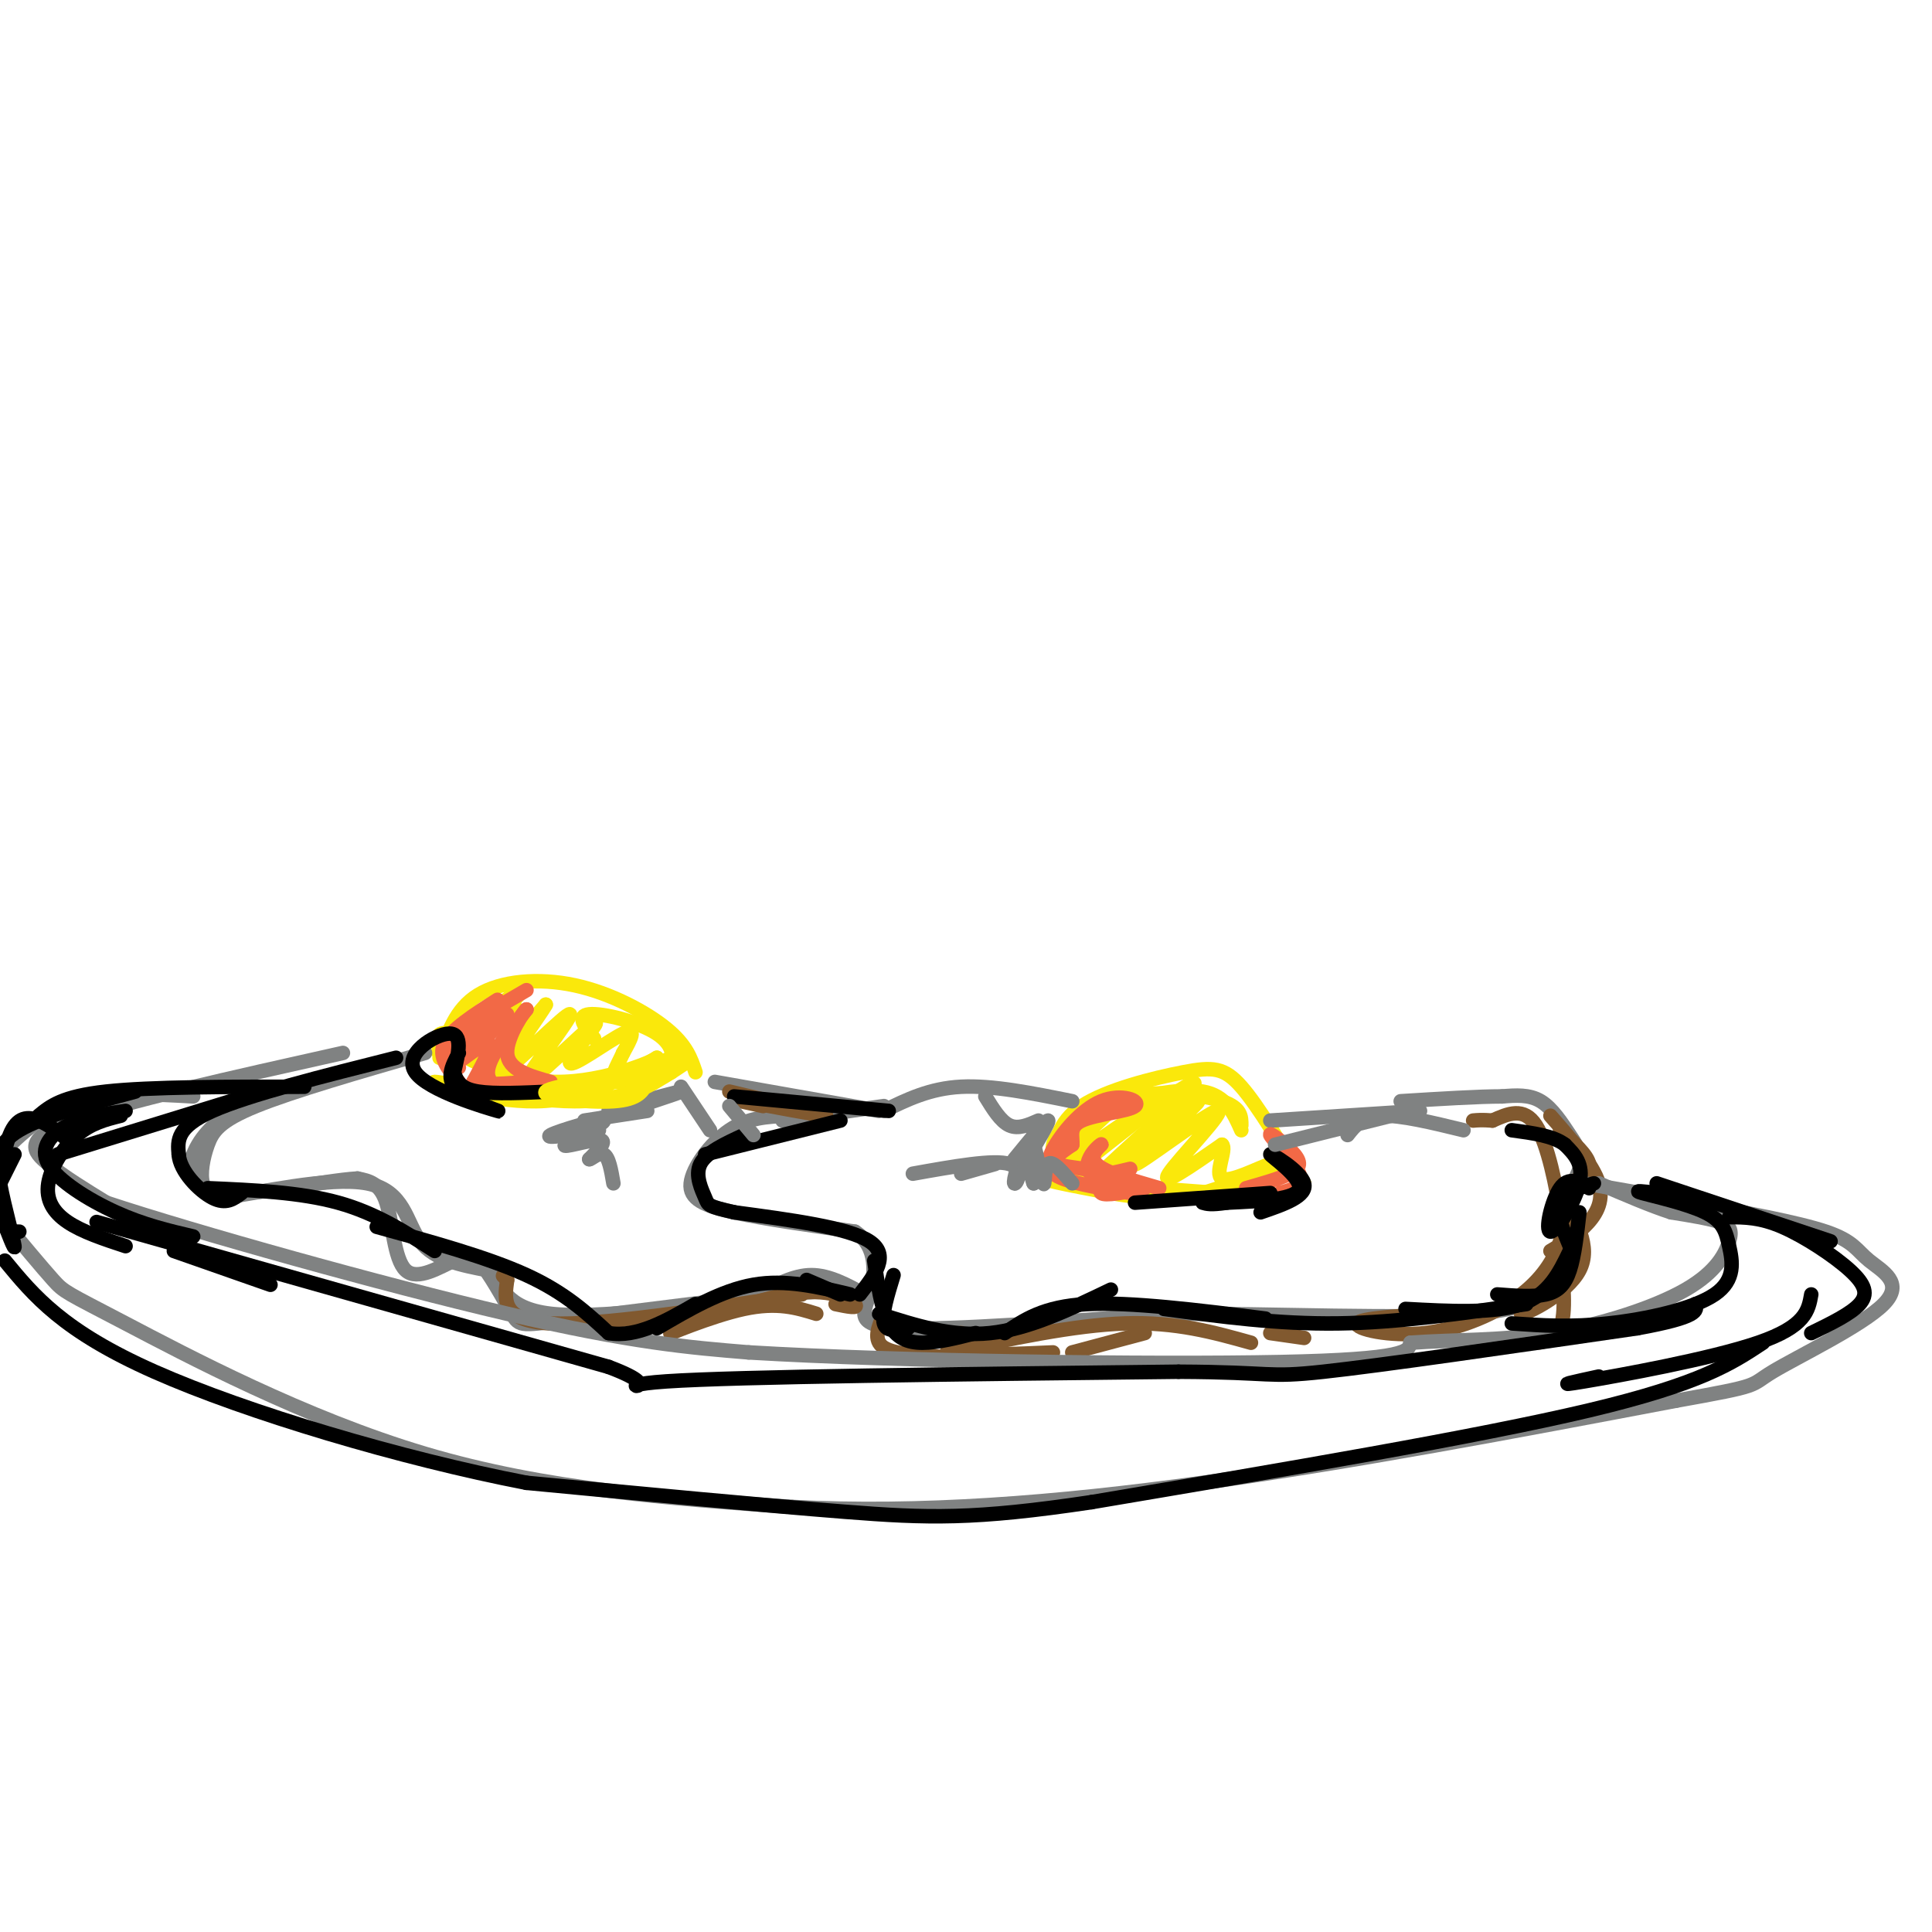<svg viewBox='0 0 400 400' version='1.1' xmlns='http://www.w3.org/2000/svg' xmlns:xlink='http://www.w3.org/1999/xlink'><g fill='none' stroke='rgb(128,130,130)' stroke-width='3' stroke-linecap='round' stroke-linejoin='round'><path d='M163,231c-4.048,0.179 -8.095,0.357 -12,3c-3.905,2.643 -7.667,7.750 -8,11c-0.333,3.250 2.762,4.643 9,6c6.238,1.357 15.619,2.679 25,4'/><path d='M177,255c4.786,3.107 4.250,8.875 3,13c-1.250,4.125 -3.214,6.607 7,7c10.214,0.393 32.607,-1.304 55,-3'/><path d='M242,272c21.726,-0.083 48.542,1.208 63,0c14.458,-1.208 16.560,-4.917 18,-8c1.440,-3.083 2.220,-5.542 3,-8'/><path d='M326,256c-0.472,-1.909 -3.151,-2.680 -3,-5c0.151,-2.320 3.133,-6.189 4,-9c0.867,-2.811 -0.382,-4.565 -2,-7c-1.618,-2.435 -3.605,-5.553 -6,-7c-2.395,-1.447 -5.197,-1.224 -8,-1'/><path d='M311,227c-4.833,0.000 -12.917,0.500 -21,1'/><path d='M162,232c0.000,0.000 21.000,-3.000 21,-3'/></g>
<g fill='none' stroke='rgb(250,232,11)' stroke-width='3' stroke-linecap='round' stroke-linejoin='round'><path d='M218,241c0.440,-4.310 0.881,-8.619 6,-12c5.119,-3.381 14.917,-5.833 21,-7c6.083,-1.167 8.452,-1.048 12,3c3.548,4.048 8.274,12.024 13,20'/><path d='M226,232c-4.549,3.714 -9.097,7.427 -6,5c3.097,-2.427 13.841,-10.996 12,-9c-1.841,1.996 -16.267,14.556 -14,14c2.267,-0.556 21.226,-14.226 23,-15c1.774,-0.774 -13.636,11.350 -17,14c-3.364,2.650 5.318,-4.175 14,-11'/><path d='M238,230c5.476,-3.957 12.165,-8.350 8,-4c-4.165,4.350 -19.183,17.443 -18,17c1.183,-0.443 18.568,-14.423 20,-15c1.432,-0.577 -13.091,12.247 -13,13c0.091,0.753 14.794,-10.567 17,-11c2.206,-0.433 -8.084,10.019 -10,13c-1.916,2.981 4.542,-1.510 11,-6'/><path d='M253,237c1.095,0.871 -1.666,6.048 0,7c1.666,0.952 7.759,-2.322 10,-3c2.241,-0.678 0.632,1.241 0,3c-0.632,1.759 -0.285,3.358 -10,3c-9.715,-0.358 -29.490,-2.674 -35,-3c-5.510,-0.326 3.245,1.337 12,3'/><path d='M230,247c5.180,0.926 12.131,1.740 19,0c6.869,-1.740 13.656,-6.033 14,-6c0.344,0.033 -5.753,4.394 -13,6c-7.247,1.606 -15.642,0.459 -22,-1c-6.358,-1.459 -10.679,-3.229 -15,-5'/><path d='M220,243c-1.577,-2.476 -3.155,-4.952 -1,-8c2.155,-3.048 8.042,-6.667 15,-8c6.958,-1.333 14.988,-0.381 19,1c4.012,1.381 4.006,3.190 4,5'/><path d='M257,234c-1.583,-3.583 -3.167,-7.167 -8,-8c-4.833,-0.833 -12.917,1.083 -21,3'/><path d='M91,219c1.649,-5.054 3.298,-10.107 8,-13c4.702,-2.893 12.458,-3.625 20,-2c7.542,1.625 14.869,5.607 19,9c4.131,3.393 5.065,6.196 6,9'/><path d='M98,210c-4.858,4.855 -9.715,9.709 -6,7c3.715,-2.709 16.004,-12.983 16,-12c-0.004,0.983 -12.300,13.222 -13,14c-0.700,0.778 10.196,-9.906 12,-10c1.804,-0.094 -5.485,10.402 -6,12c-0.515,1.598 5.742,-5.701 12,-13'/><path d='M113,208c-0.961,1.892 -9.364,13.123 -8,13c1.364,-0.123 12.494,-11.600 13,-11c0.506,0.600 -9.613,13.277 -9,14c0.613,0.723 11.958,-10.507 14,-12c2.042,-1.493 -5.220,6.752 -5,8c0.220,1.248 7.920,-4.501 11,-6c3.080,-1.499 1.540,1.250 0,4'/><path d='M129,218c-1.024,2.381 -3.583,6.333 -1,6c2.583,-0.333 10.310,-4.952 13,-6c2.690,-1.048 0.345,1.476 -2,4'/><path d='M142,220c-5.964,4.006 -11.929,8.012 -23,8c-11.071,-0.012 -27.250,-4.042 -29,-4c-1.750,0.042 10.929,4.155 21,4c10.071,-0.155 17.536,-4.577 25,-9'/><path d='M136,219c0.536,0.190 -10.625,5.167 -21,5c-10.375,-0.167 -19.964,-5.476 -23,-8c-3.036,-2.524 0.482,-2.262 4,-2'/></g>
<g fill='none' stroke='rgb(128,130,130)' stroke-width='3' stroke-linecap='round' stroke-linejoin='round'><path d='M88,218c-13.714,3.964 -27.429,7.929 -35,11c-7.571,3.071 -9.000,5.250 -10,8c-1.000,2.750 -1.571,6.071 -1,8c0.571,1.929 2.286,2.464 4,3'/><path d='M46,248c6.917,-0.857 22.208,-4.500 30,-3c7.792,1.500 8.083,8.143 11,12c2.917,3.857 8.458,4.929 14,6'/><path d='M101,263c2.978,3.111 3.422,7.889 13,9c9.578,1.111 28.289,-1.444 47,-4'/><path d='M161,268c9.167,-1.000 8.583,-1.500 8,-2'/><path d='M183,230c4.750,-2.333 9.500,-4.667 16,-5c6.500,-0.333 14.750,1.333 23,3'/><path d='M294,230c0.000,0.000 -31.000,2.000 -31,2'/><path d='M148,224c0.000,0.000 34.000,6.000 34,6'/><path d='M176,267c0.000,0.000 -16.000,1.000 -16,1'/><path d='M157,268c3.667,-2.000 7.333,-4.000 11,-4c3.667,0.000 7.333,2.000 11,4'/><path d='M175,266c0.000,0.000 -56.000,7.000 -56,7'/><path d='M119,273c-11.250,1.512 -11.375,1.792 -13,-1c-1.625,-2.792 -4.750,-8.655 -7,-11c-2.250,-2.345 -3.625,-1.173 -5,0'/><path d='M94,261c-2.869,1.226 -7.542,4.292 -10,2c-2.458,-2.292 -2.702,-9.940 -4,-14c-1.298,-4.060 -3.649,-4.530 -6,-5'/><path d='M74,244c-7.131,0.393 -21.958,3.875 -29,3c-7.042,-0.875 -6.298,-6.107 -4,-10c2.298,-3.893 6.149,-6.446 10,-9'/><path d='M51,228c3.333,-2.000 6.667,-2.500 10,-3'/></g>
<g fill='none' stroke='rgb(242,105,70)' stroke-width='3' stroke-linecap='round' stroke-linejoin='round'><path d='M95,224c-2.167,-2.583 -4.333,-5.167 -3,-8c1.333,-2.833 6.167,-5.917 11,-9'/><path d='M95,221c-1.667,-1.667 -3.333,-3.333 -1,-6c2.333,-2.667 8.667,-6.333 15,-10'/><path d='M105,210c-6.069,3.917 -12.137,7.834 -11,7c1.137,-0.834 9.480,-6.419 10,-6c0.520,0.419 -6.783,6.844 -8,8c-1.217,1.156 3.652,-2.955 5,-3c1.348,-0.045 -0.826,3.978 -3,8'/><path d='M98,224c2.525,1.094 10.337,-0.171 13,0c2.663,0.171 0.179,1.777 -3,2c-3.179,0.223 -7.051,-0.936 -7,-4c0.051,-3.064 4.026,-8.032 8,-13'/><path d='M109,209c-0.044,-0.289 -4.156,5.489 -4,9c0.156,3.511 4.578,4.756 9,6'/><path d='M237,246c-4.089,0.839 -8.179,1.679 -9,1c-0.821,-0.679 1.625,-2.875 0,-4c-1.625,-1.125 -7.321,-1.179 -9,-2c-1.679,-0.821 0.661,-2.411 3,-4'/><path d='M222,237c0.178,-1.623 -0.876,-3.680 2,-5c2.876,-1.320 9.682,-1.903 11,-3c1.318,-1.097 -2.853,-2.706 -7,-1c-4.147,1.706 -8.270,6.729 -10,10c-1.730,3.271 -1.066,4.792 2,6c3.066,1.208 8.533,2.104 14,3'/><path d='M234,242c-3.292,0.791 -6.584,1.582 -8,1c-1.416,-0.582 -0.957,-2.537 0,-4c0.957,-1.463 2.411,-2.432 2,-2c-0.411,0.432 -2.689,2.266 -1,4c1.689,1.734 7.344,3.367 13,5'/><path d='M235,247c-3.083,-0.667 -6.167,-1.333 -7,-2c-0.833,-0.667 0.583,-1.333 2,-2'/><path d='M265,247c2.515,-0.691 5.030,-1.381 4,-4c-1.030,-2.619 -5.606,-7.166 -6,-8c-0.394,-0.834 3.394,2.045 5,4c1.606,1.955 1.030,2.987 -1,4c-2.030,1.013 -5.515,2.006 -9,3'/></g>
<g fill='none' stroke='rgb(129,89,47)' stroke-width='3' stroke-linecap='round' stroke-linejoin='round'><path d='M183,272c-1.167,2.750 -2.333,5.500 0,7c2.333,1.500 8.167,1.750 14,2'/><path d='M199,276c-1.083,1.667 -2.167,3.333 1,4c3.167,0.667 10.583,0.333 18,0'/><path d='M222,280c0.000,0.000 15.000,-4.000 15,-4'/><path d='M196,280c13.250,-2.833 26.500,-5.667 37,-6c10.500,-0.333 18.250,1.833 26,4'/><path d='M263,276c0.000,0.000 7.000,1.000 7,1'/><path d='M324,255c0.863,2.726 1.726,5.452 -1,9c-2.726,3.548 -9.042,7.917 -8,8c1.042,0.083 9.440,-4.119 12,-9c2.560,-4.881 -0.720,-10.440 -4,-16'/><path d='M325,245c2.167,-1.083 4.333,-2.167 4,-4c-0.333,-1.833 -3.167,-4.417 -6,-7'/><path d='M321,231c4.400,5.022 8.800,10.044 10,14c1.200,3.956 -0.800,6.844 -3,9c-2.200,2.156 -4.600,3.578 -7,5'/><path d='M323,259c0.667,6.417 1.333,12.833 0,16c-1.333,3.167 -4.667,3.083 -8,3'/><path d='M298,272c-8.228,0.455 -16.456,0.909 -17,2c-0.544,1.091 6.596,2.818 14,2c7.404,-0.818 15.070,-4.182 20,-8c4.930,-3.818 7.123,-8.091 8,-11c0.877,-2.909 0.439,-4.455 0,-6'/><path d='M323,251c-0.711,-4.889 -2.489,-14.111 -5,-18c-2.511,-3.889 -5.756,-2.444 -9,-1'/><path d='M309,232c-2.167,-0.167 -3.083,-0.083 -4,0'/><path d='M151,226c10.422,2.467 20.844,4.933 20,5c-0.844,0.067 -12.956,-2.267 -17,-3c-4.044,-0.733 -0.022,0.133 4,1'/><path d='M169,272c-4.032,-1.247 -8.064,-2.494 -15,-1c-6.936,1.494 -16.777,5.730 -15,5c1.777,-0.730 15.171,-6.427 24,-8c8.829,-1.573 13.094,0.979 14,2c0.906,1.021 -1.547,0.510 -4,0'/><path d='M166,268c-20.917,3.250 -41.833,6.500 -52,6c-10.167,-0.500 -9.583,-4.750 -9,-9'/><path d='M105,265c-1.500,-1.500 -0.750,-0.750 0,0'/></g>
<g fill='none' stroke='rgb(128,130,130)' stroke-width='3' stroke-linecap='round' stroke-linejoin='round'><path d='M71,218c-22.822,5.089 -45.644,10.178 -56,14c-10.356,3.822 -8.244,6.378 -5,9c3.244,2.622 7.622,5.311 12,8'/><path d='M22,249c18.089,6.000 57.311,17.000 83,23c25.689,6.000 37.844,7.000 50,8'/><path d='M155,280c31.022,1.867 83.578,2.533 110,2c26.422,-0.533 26.711,-2.267 27,-4'/><path d='M292,278c9.192,-0.673 18.673,-0.354 29,-2c10.327,-1.646 21.500,-5.256 28,-9c6.500,-3.744 8.327,-7.624 9,-10c0.673,-2.376 0.192,-3.250 -2,-4c-2.192,-0.750 -6.096,-1.375 -10,-2'/><path d='M346,251c-4.167,-1.333 -9.583,-3.667 -15,-6'/><path d='M0,252c4.345,5.214 8.690,10.429 11,13c2.310,2.571 2.583,2.500 15,9c12.417,6.500 36.976,19.571 62,27c25.024,7.429 50.512,9.214 76,11'/><path d='M164,312c26.356,1.356 54.244,-0.756 85,-5c30.756,-4.244 64.378,-10.622 98,-17'/><path d='M347,290c18.261,-3.265 14.912,-2.927 20,-6c5.088,-3.073 18.611,-9.556 23,-14c4.389,-4.444 -0.357,-6.850 -3,-9c-2.643,-2.150 -3.184,-4.043 -9,-6c-5.816,-1.957 -16.908,-3.979 -28,-6'/><path d='M350,249c-8.333,-1.667 -15.167,-2.833 -22,-4'/><path d='M0,245c0.000,0.000 -2.000,0.000 -2,0'/><path d='M0,239c4.667,-4.500 9.333,-9.000 16,-11c6.667,-2.000 15.333,-1.500 24,-1'/></g>
<g fill='none' stroke='rgb(0,0,0)' stroke-width='3' stroke-linecap='round' stroke-linejoin='round'><path d='M82,219c-15.250,3.833 -30.500,7.667 -38,11c-7.500,3.333 -7.250,6.167 -7,9'/><path d='M37,239c0.200,3.444 4.200,7.556 7,9c2.800,1.444 4.400,0.222 6,-1'/><path d='M43,246c9.583,0.417 19.167,0.833 27,3c7.833,2.167 13.917,6.083 20,10'/><path d='M78,254c11.500,3.167 23.000,6.333 31,10c8.000,3.667 12.500,7.833 17,12'/><path d='M126,276c5.833,1.000 11.917,-2.500 18,-6'/><path d='M136,275c6.667,-3.917 13.333,-7.833 20,-9c6.667,-1.167 13.333,0.417 20,2'/><path d='M167,265c0.000,0.000 7.000,3.000 7,3'/><path d='M178,268c3.167,-4.083 6.333,-8.167 2,-11c-4.333,-2.833 -16.167,-4.417 -28,-6'/><path d='M152,251c-5.524,-1.262 -5.333,-1.417 -6,-3c-0.667,-1.583 -2.190,-4.595 -1,-7c1.190,-2.405 5.095,-4.202 9,-6'/><path d='M185,264c-1.250,4.083 -2.500,8.167 -2,10c0.500,1.833 2.750,1.417 5,1'/><path d='M181,261c0.733,5.000 1.467,10.000 3,13c1.533,3.000 3.867,4.000 7,4c3.133,0.000 7.067,-1.000 11,-2'/><path d='M182,272c7.500,2.417 15.000,4.833 23,4c8.000,-0.833 16.500,-4.917 25,-9'/><path d='M208,276c4.000,-2.750 8.000,-5.500 17,-6c9.000,-0.500 23.000,1.250 37,3'/><path d='M241,271c11.750,1.583 23.500,3.167 36,3c12.500,-0.167 25.750,-2.083 39,-4'/><path d='M291,271c9.167,0.500 18.333,1.000 24,-1c5.667,-2.000 7.833,-6.500 10,-11'/><path d='M310,268c3.711,0.289 7.422,0.578 10,0c2.578,-0.578 4.022,-2.022 5,-5c0.978,-2.978 1.489,-7.489 2,-12'/><path d='M325,258c-1.417,-3.417 -2.833,-6.833 -2,-9c0.833,-2.167 3.917,-3.083 7,-4'/><path d='M329,246c-2.113,-1.268 -4.226,-2.536 -6,0c-1.774,2.536 -3.208,8.875 -2,9c1.208,0.125 5.060,-5.964 6,-10c0.940,-4.036 -1.030,-6.018 -3,-8'/><path d='M324,237c-2.333,-1.833 -6.667,-2.417 -11,-3'/><path d='M261,251c4.863,-1.667 9.726,-3.333 9,-6c-0.726,-2.667 -7.042,-6.333 -7,-6c0.042,0.333 6.440,4.667 6,7c-0.440,2.333 -7.720,2.667 -15,3'/><path d='M254,249c-3.333,0.500 -4.167,0.250 -5,0'/><path d='M263,247c0.000,0.000 -28.000,2.000 -28,2'/><path d='M95,218c-1.475,2.762 -2.951,5.525 0,8c2.951,2.475 10.327,4.663 8,4c-2.327,-0.663 -14.357,-4.179 -17,-8c-2.643,-3.821 4.102,-7.949 7,-8c2.898,-0.051 1.949,3.974 1,8'/><path d='M94,222c0.600,2.133 1.600,3.467 5,4c3.400,0.533 9.200,0.267 15,0'/><path d='M26,230c-4.298,0.631 -8.595,1.262 -12,3c-3.405,1.738 -5.917,4.583 -4,8c1.917,3.417 8.262,7.405 14,10c5.738,2.595 10.869,3.798 16,5'/><path d='M14,236c-1.940,-1.577 -3.881,-3.155 -6,-4c-2.119,-0.845 -4.417,-0.958 -6,3c-1.583,3.958 -2.452,11.988 -2,16c0.452,4.012 2.226,4.006 4,4'/><path d='M3,239c0.000,0.000 -5.000,10.000 -5,10'/><path d='M0,251c1.583,4.149 3.167,8.298 3,7c-0.167,-1.298 -2.083,-8.042 -3,-13c-0.917,-4.958 -0.833,-8.131 4,-11c4.833,-2.869 14.417,-5.435 24,-8'/><path d='M8,231c2.417,-2.000 4.833,-4.000 14,-5c9.167,-1.000 25.083,-1.000 41,-1'/><path d='M51,227c0.000,0.000 -39.000,12.000 -39,12'/><path d='M25,231c-3.077,0.768 -6.155,1.536 -9,4c-2.845,2.464 -5.458,6.625 -6,10c-0.542,3.375 0.988,5.964 4,8c3.012,2.036 7.506,3.518 12,5'/><path d='M36,259c0.000,0.000 20.000,7.000 20,7'/><path d='M343,247c-2.603,-0.309 -5.205,-0.618 -3,0c2.205,0.618 9.218,2.163 13,4c3.782,1.837 4.333,3.967 5,7c0.667,3.033 1.449,6.971 -3,10c-4.449,3.029 -14.128,5.151 -22,6c-7.872,0.849 -13.936,0.424 -20,0'/><path d='M343,245c0.000,0.000 36.000,12.000 36,12'/><path d='M358,252c3.185,0.000 6.369,0.000 11,2c4.631,2.000 10.708,6.000 14,9c3.292,3.000 3.798,5.000 2,7c-1.798,2.000 -5.899,4.000 -10,6'/><path d='M375,268c-0.578,3.311 -1.156,6.622 -11,10c-9.844,3.378 -28.956,6.822 -36,8c-7.044,1.178 -2.022,0.089 3,-1'/><path d='M365,278c-6.417,4.250 -12.833,8.500 -36,14c-23.167,5.500 -63.083,12.250 -103,19'/><path d='M226,311c-24.422,3.667 -33.978,3.333 -51,2c-17.022,-1.333 -41.511,-3.667 -66,-6'/><path d='M109,307c-26.000,-5.022 -58.000,-14.578 -77,-23c-19.000,-8.422 -25.000,-15.711 -31,-23'/><path d='M20,253c0.000,0.000 106.000,30.000 106,30'/><path d='M126,283c14.444,5.422 -2.444,3.978 12,3c14.444,-0.978 60.222,-1.489 106,-2'/><path d='M244,284c20.267,0.089 17.933,1.311 30,0c12.067,-1.311 38.533,-5.156 65,-9'/><path d='M339,275c12.833,-2.333 12.417,-3.667 12,-5'/><path d='M152,227c0.000,0.000 32.000,3.000 32,3'/><path d='M174,232c0.000,0.000 -28.000,7.000 -28,7'/></g>
<g fill='none' stroke='rgb(128,130,130)' stroke-width='3' stroke-linecap='round' stroke-linejoin='round'><path d='M124,234c-5.774,0.928 -11.547,1.856 -10,1c1.547,-0.856 10.415,-3.498 11,-3c0.585,0.498 -7.112,4.134 -8,5c-0.888,0.866 5.032,-1.038 7,-1c1.968,0.038 -0.016,2.019 -2,4'/><path d='M122,240c0.267,0.133 1.933,-1.533 3,-1c1.067,0.533 1.533,3.267 2,6'/><path d='M121,232c0.000,0.000 13.000,-2.000 13,-2'/><path d='M126,230c7.750,-2.167 15.500,-4.333 15,-4c-0.500,0.333 -9.250,3.167 -18,6'/><path d='M141,225c0.000,0.000 6.000,9.000 6,9'/><path d='M151,229c0.000,0.000 5.000,6.000 5,6'/><path d='M222,245c-2.060,-2.429 -4.119,-4.857 -5,-4c-0.881,0.857 -0.583,5.000 -1,4c-0.417,-1.000 -1.548,-7.143 -2,-8c-0.452,-0.857 -0.226,3.571 0,8'/><path d='M214,245c-0.284,-0.268 -0.994,-4.938 -2,-5c-1.006,-0.062 -2.309,4.483 -2,5c0.309,0.517 2.231,-2.995 -1,-4c-3.231,-1.005 -11.616,0.498 -20,2'/><path d='M199,243c0.000,0.000 7.000,-2.000 7,-2'/><path d='M212,241c2.667,-4.417 5.333,-8.833 5,-9c-0.333,-0.167 -3.667,3.917 -7,8'/><path d='M214,235c0.000,0.000 0.000,-2.000 0,-2'/><path d='M215,232c-2.083,0.917 -4.167,1.833 -6,1c-1.833,-0.833 -3.417,-3.417 -5,-6'/><path d='M264,237c0.000,0.000 24.000,-6.000 24,-6'/><path d='M279,235c1.500,-1.917 3.000,-3.833 7,-4c4.000,-0.167 10.500,1.417 17,3'/></g>
<g fill='none' stroke='rgb(250,232,11)' stroke-width='3' stroke-linecap='round' stroke-linejoin='round'><path d='M123,215c-1.888,-2.359 -3.777,-4.718 -1,-5c2.777,-0.282 10.219,1.512 14,4c3.781,2.488 3.903,5.670 2,8c-1.903,2.330 -5.829,3.809 -7,4c-1.171,0.191 0.415,-0.904 2,-2'/><path d='M134,224c-0.844,1.822 -1.689,3.644 -7,4c-5.311,0.356 -15.089,-0.756 -14,-2c1.089,-1.244 13.044,-2.622 25,-4'/></g>
</svg>